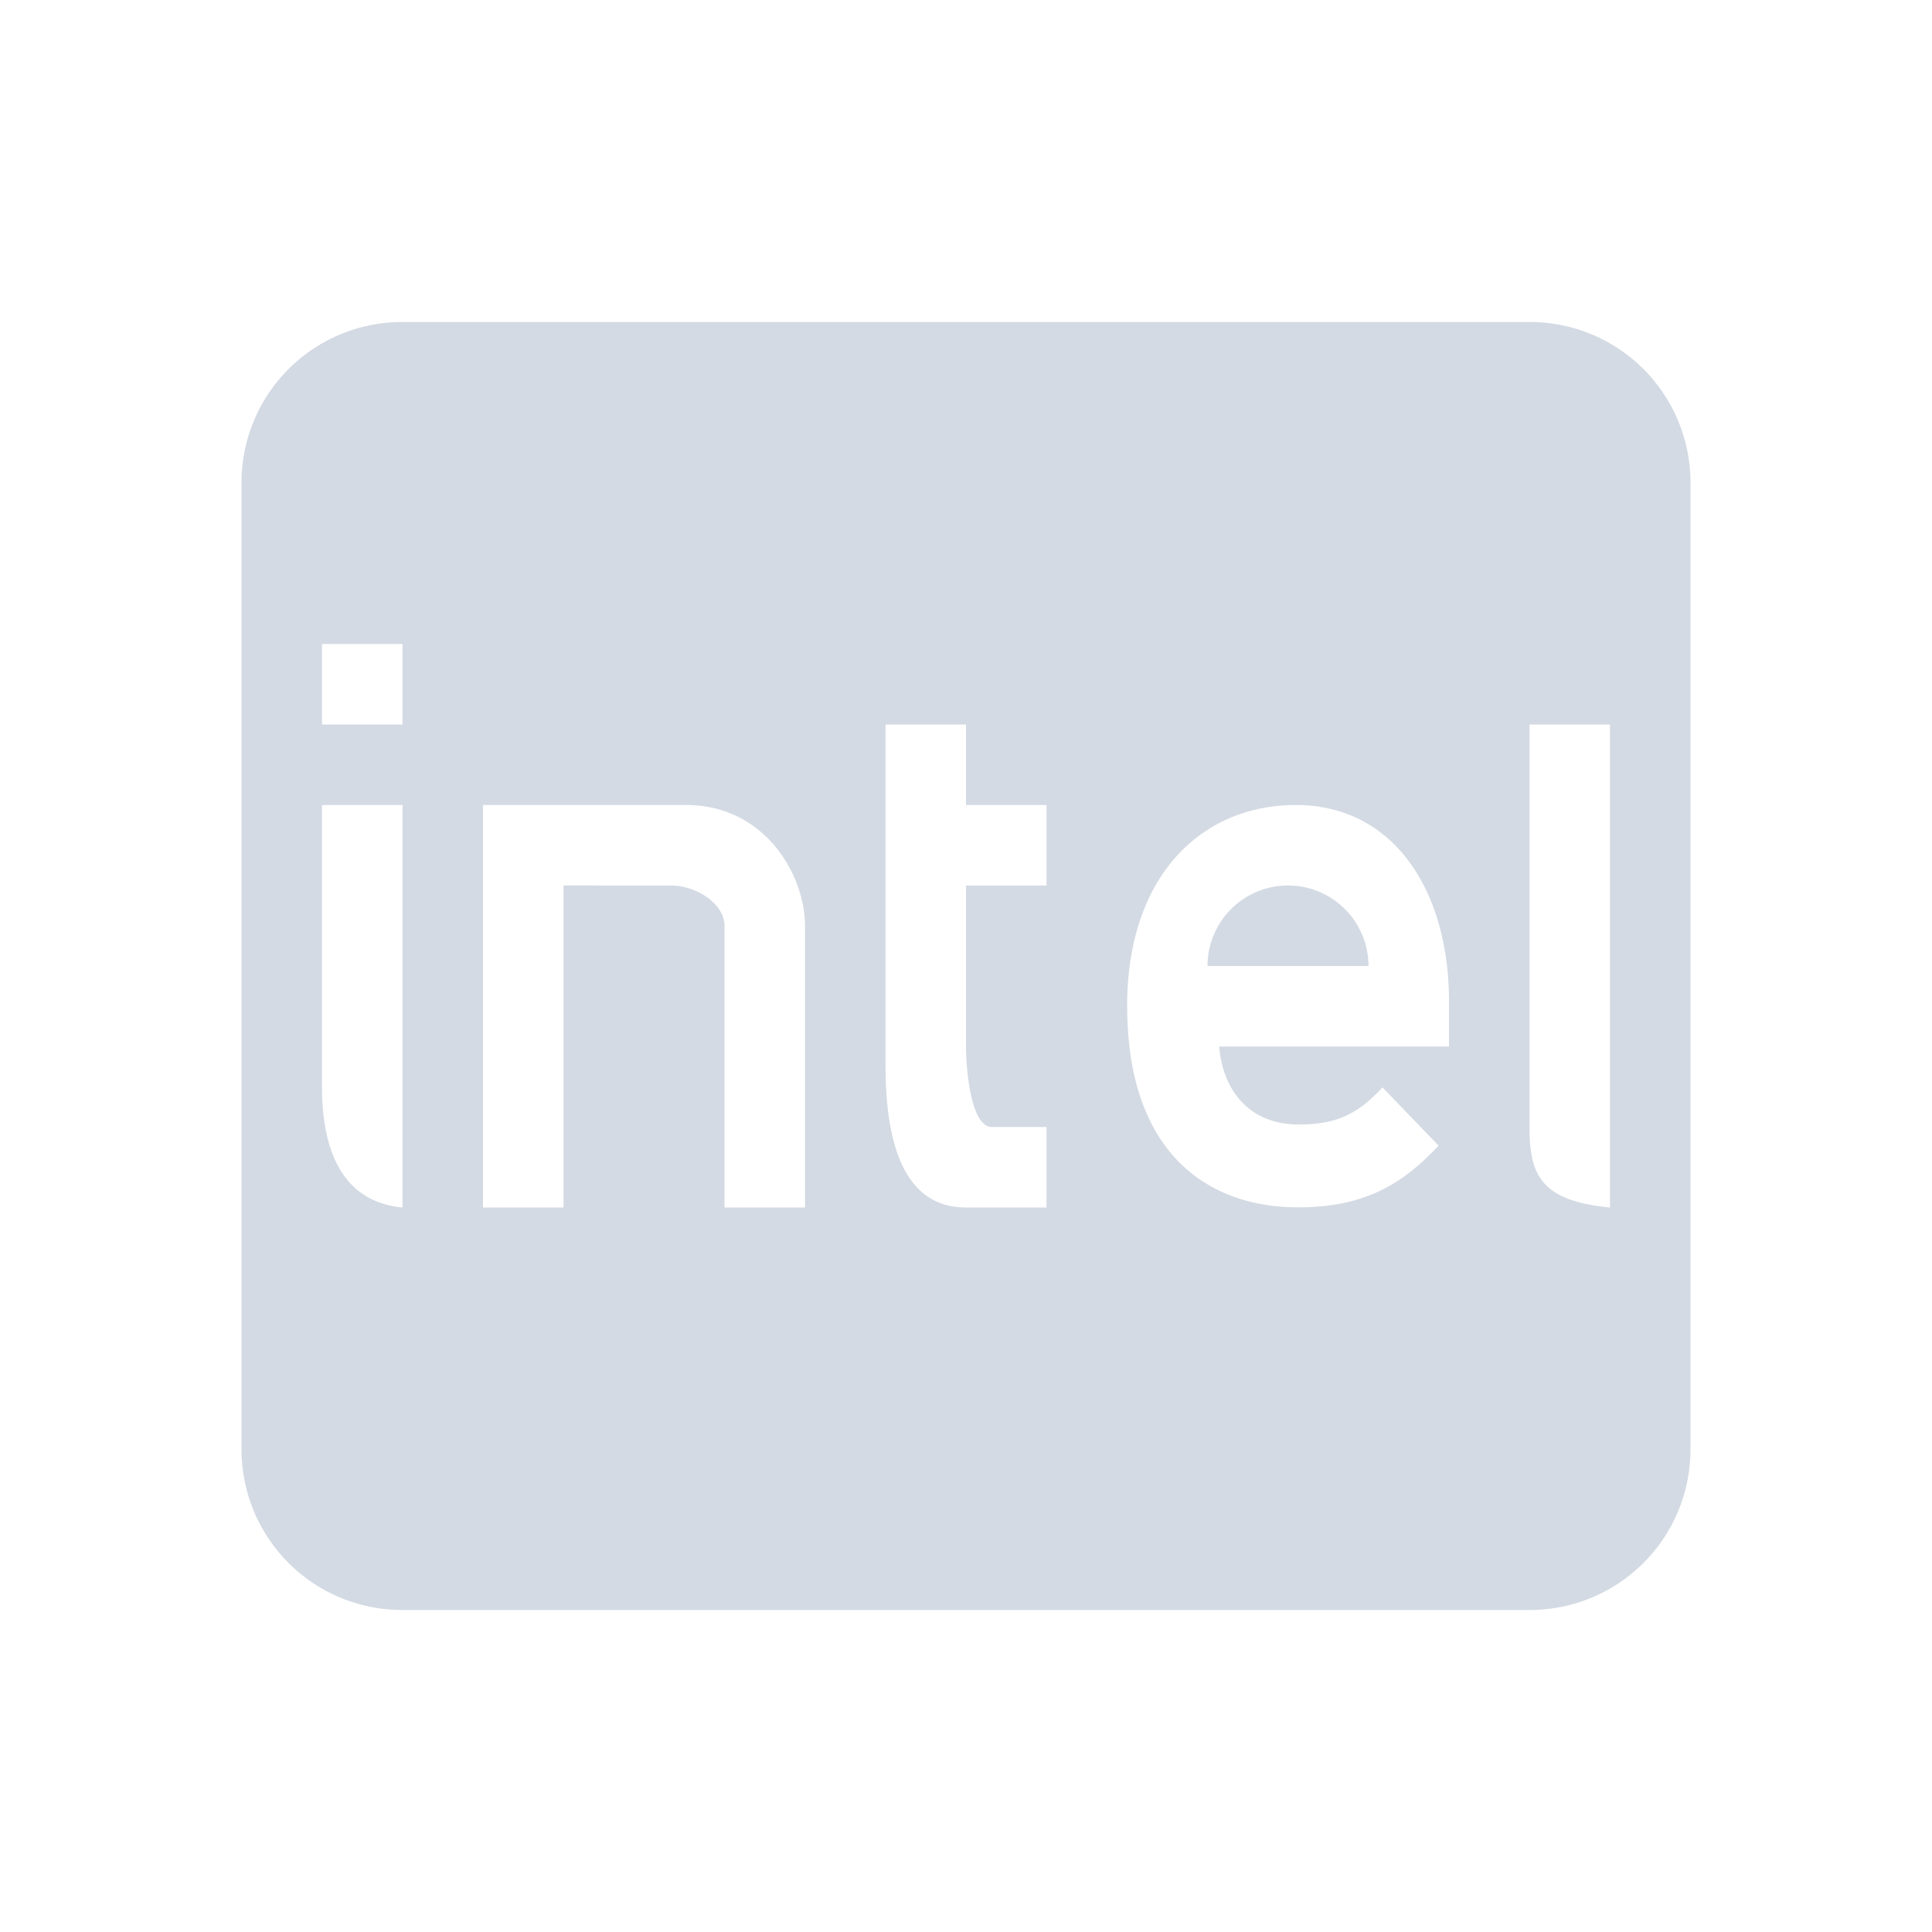 <svg xmlns="http://www.w3.org/2000/svg" width="24" height="24" version="1"><defs><style id="current-color-scheme" type="text/css"></style></defs><path d="M5 4c-1.108 0-2 .892-2 2v12c0 1.108.892 2 2 2h14c1.108 0 2-.892 2-2V6c0-1.108-.892-2-2-2zM4 8h1v1H4zm7 1h1v1h1v1h-1v2c0 .258.053 1 .324 1H13v1h-1c-.931 0-1-1.17-1-1.801zm8 0h1v6c-.86-.082-1-.406-1-1zM4 10h1v5c-.86-.082-1-.906-1-1.5zm2 0h2.5c.998-.012 1.5.867 1.5 1.5V15H9v-3.5c0-.264-.336-.5-.67-.5H7v4H6zm10.098 0h.002c1.206.001 1.9 1.055 1.9 2.439V13h-2.855c.046.561.39.969.986.969.503 0 .753-.151 1.043-.461l.697.724c-.449.477-.917.766-1.748.766-1.084 0-2.121-.639-2.121-2.504 0-1.593.904-2.493 2.096-2.494zM16 11a1 1 0 0 0-1 1h2a1 1 0 0 0-1-1z" fill="currentColor" color="#d3dae3"/></svg>